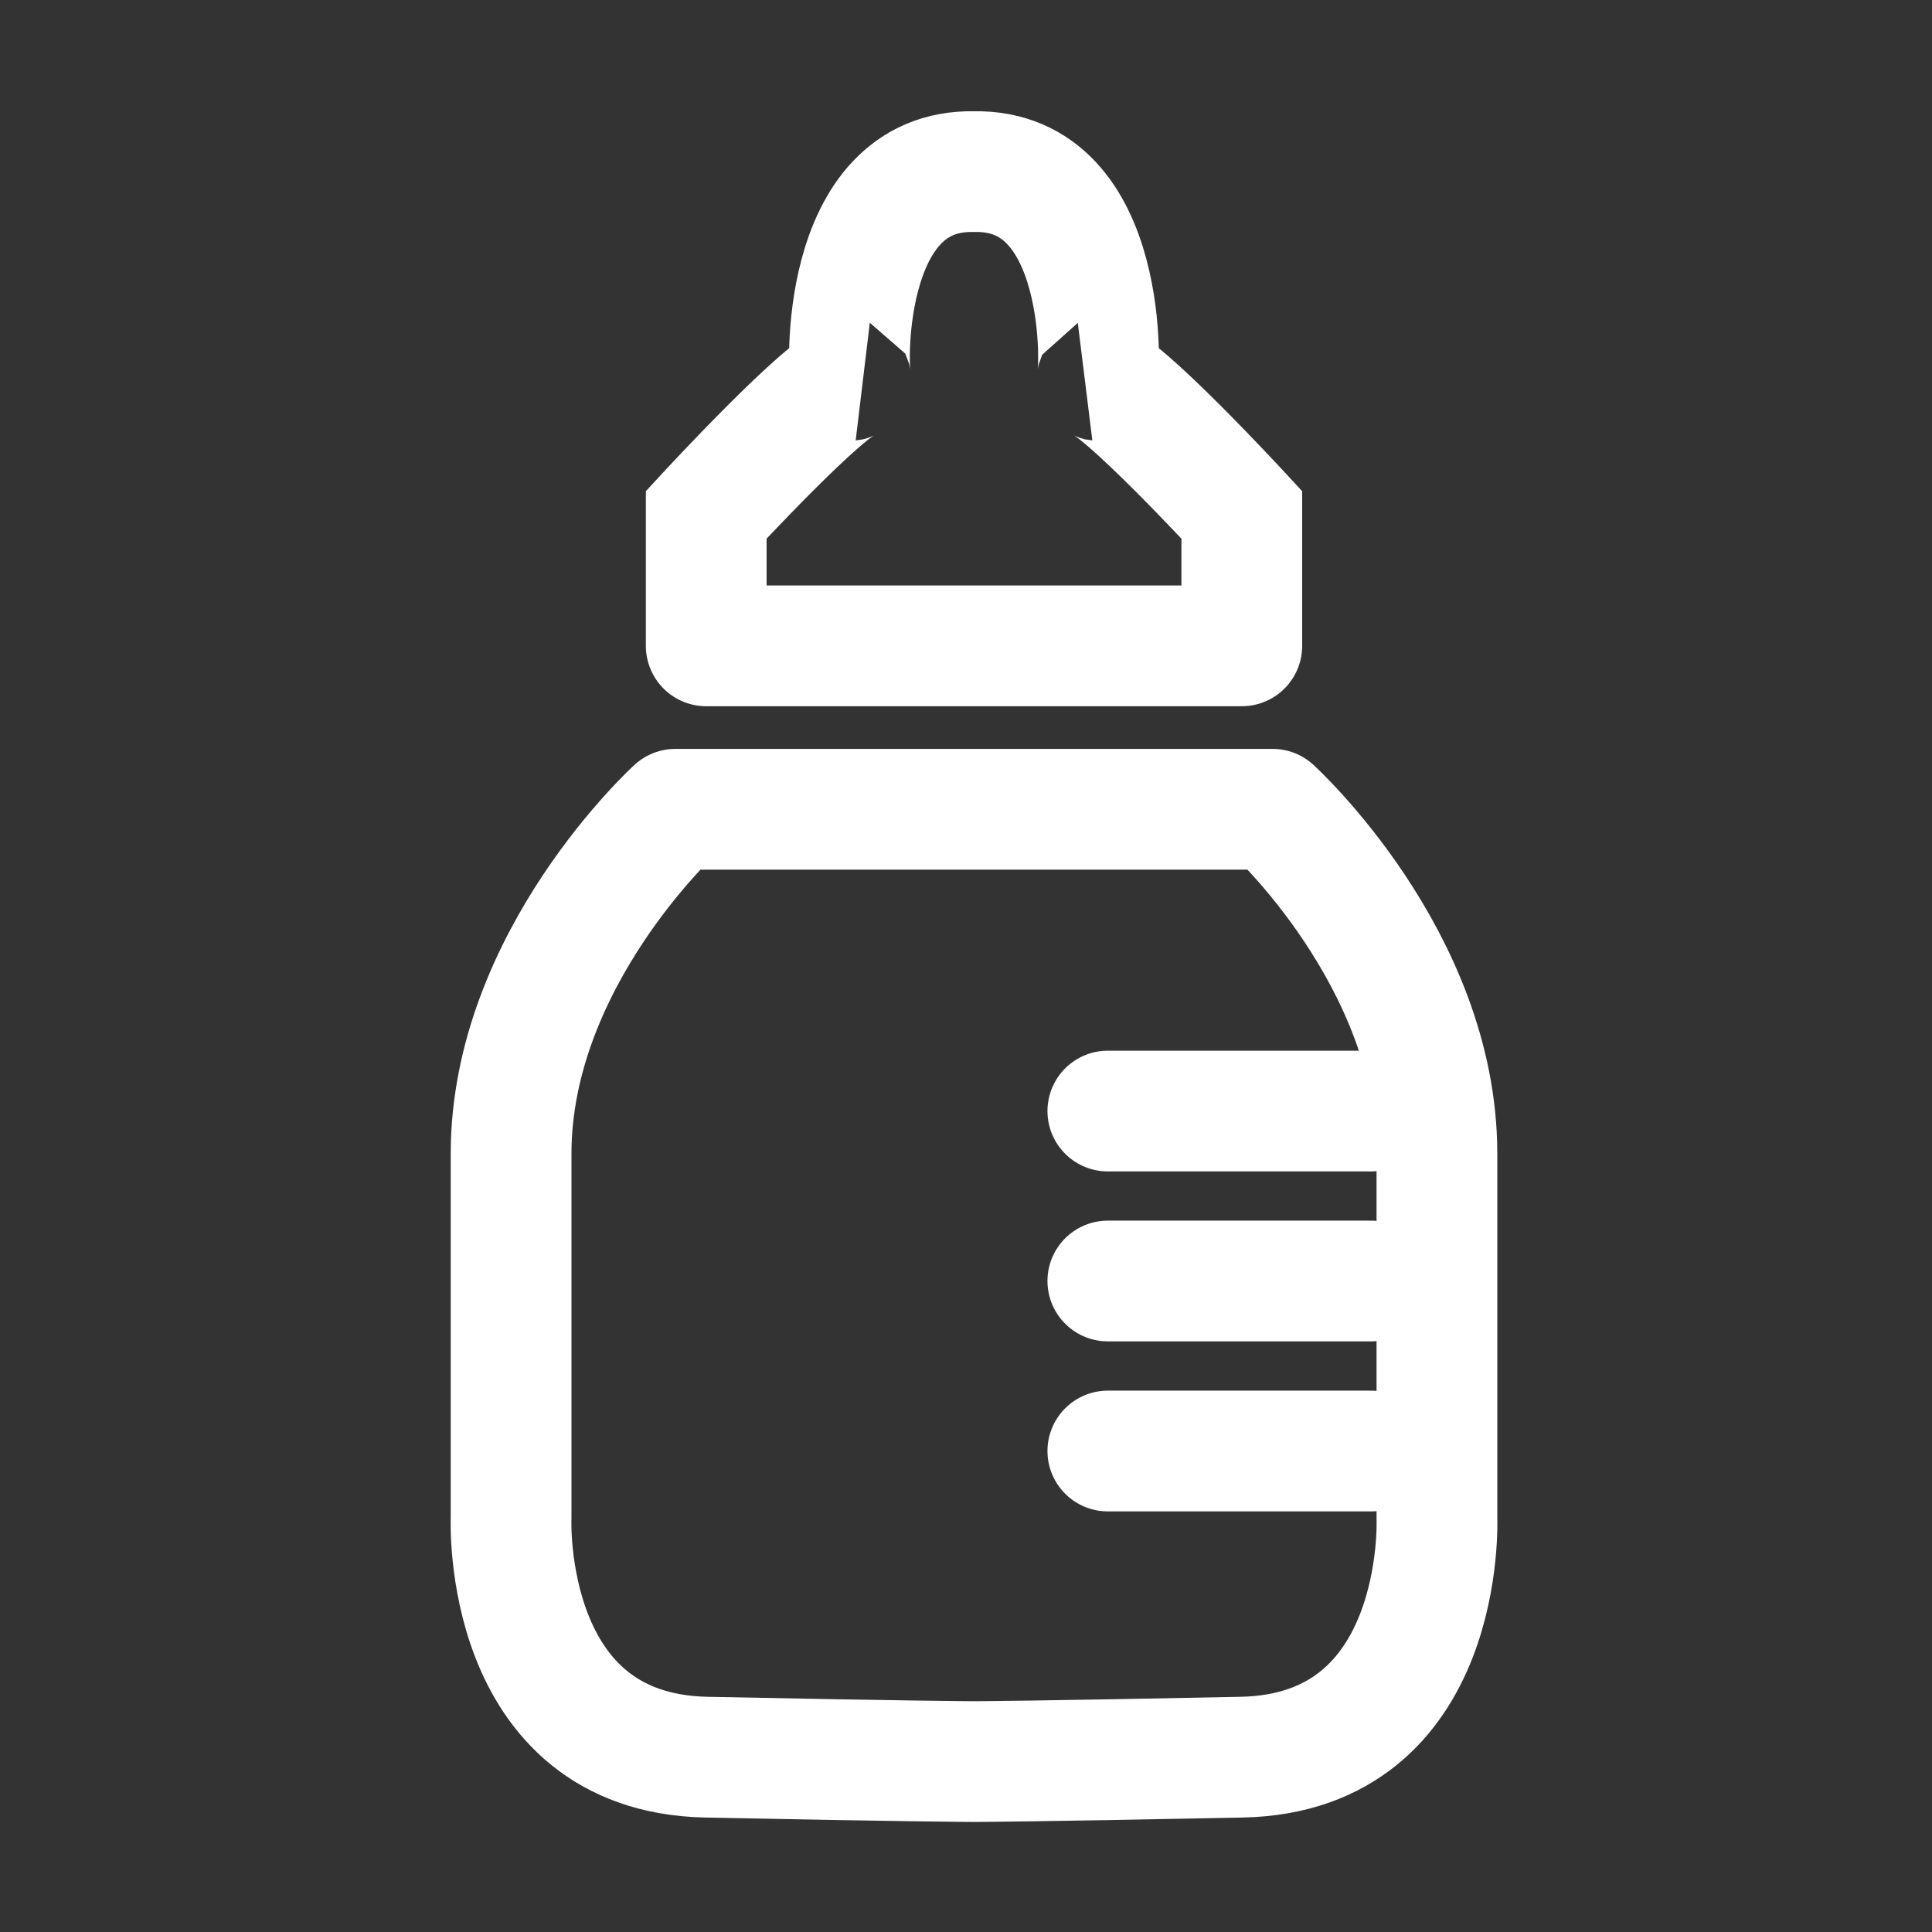 <?xml version="1.0" encoding="UTF-8" standalone="no"?><!DOCTYPE svg PUBLIC "-//W3C//DTD SVG 1.1//EN" "http://www.w3.org/Graphics/SVG/1.1/DTD/svg11.dtd">
<svg width="100%" height="100%" viewBox="0 0 24 24" version="1.1" xmlns="http://www.w3.org/2000/svg"
 xmlns:xlink="http://www.w3.org/1999/xlink" xml:space="preserve" xmlns:serif="http://www.serif.com/"
     style="fill-rule:evenodd;clip-rule:evenodd;stroke-linecap:round;" fill="#fff" stroke="#fff">
    <rect x="0" y="0" width="24" height="24" fill="#333333" stroke="none"/>
    <path d="M8.773,8.023l0,-1.628c0,0 1.523,-1.651 1.8,-1.672c-0.043,-0.014 -0.172,-2.625 1.526,-2.591m3.327,5.891l0,-1.628c0,0 -1.523,-1.651 -1.8,-1.672c0.042,-0.014 0.172,-2.625 -1.527,-2.591m-3.326,5.891l6.653,0" style="fill:none;fill-rule:nonzero;stroke-width:1.5px;"/>
    <path d="M12.099,10.053l-3.709,0c0,0 -2.041,1.859 -2.041,4.279l0,4.528c0,0 -0.122,2.915 2.424,2.968c2.545,0.052 3.326,0.055 3.326,0.055m0,-11.83l3.709,0c0,0 2.042,1.859 2.042,4.279l0,4.528c0,0 0.122,2.915 -2.424,2.968c-2.546,0.052 -3.327,0.055 -3.327,0.055" style="fill:none;fill-rule:nonzero;stroke-width:1.5px;stroke-linejoin:round;"/>
    <path d="M13.762,13.802l3.273,0m-3.273,2.111l3.273,0m-3.273,2.112l3.273,0" style="fill:none;fill-rule:nonzero;stroke-width:1.5px;"/>
</svg>
